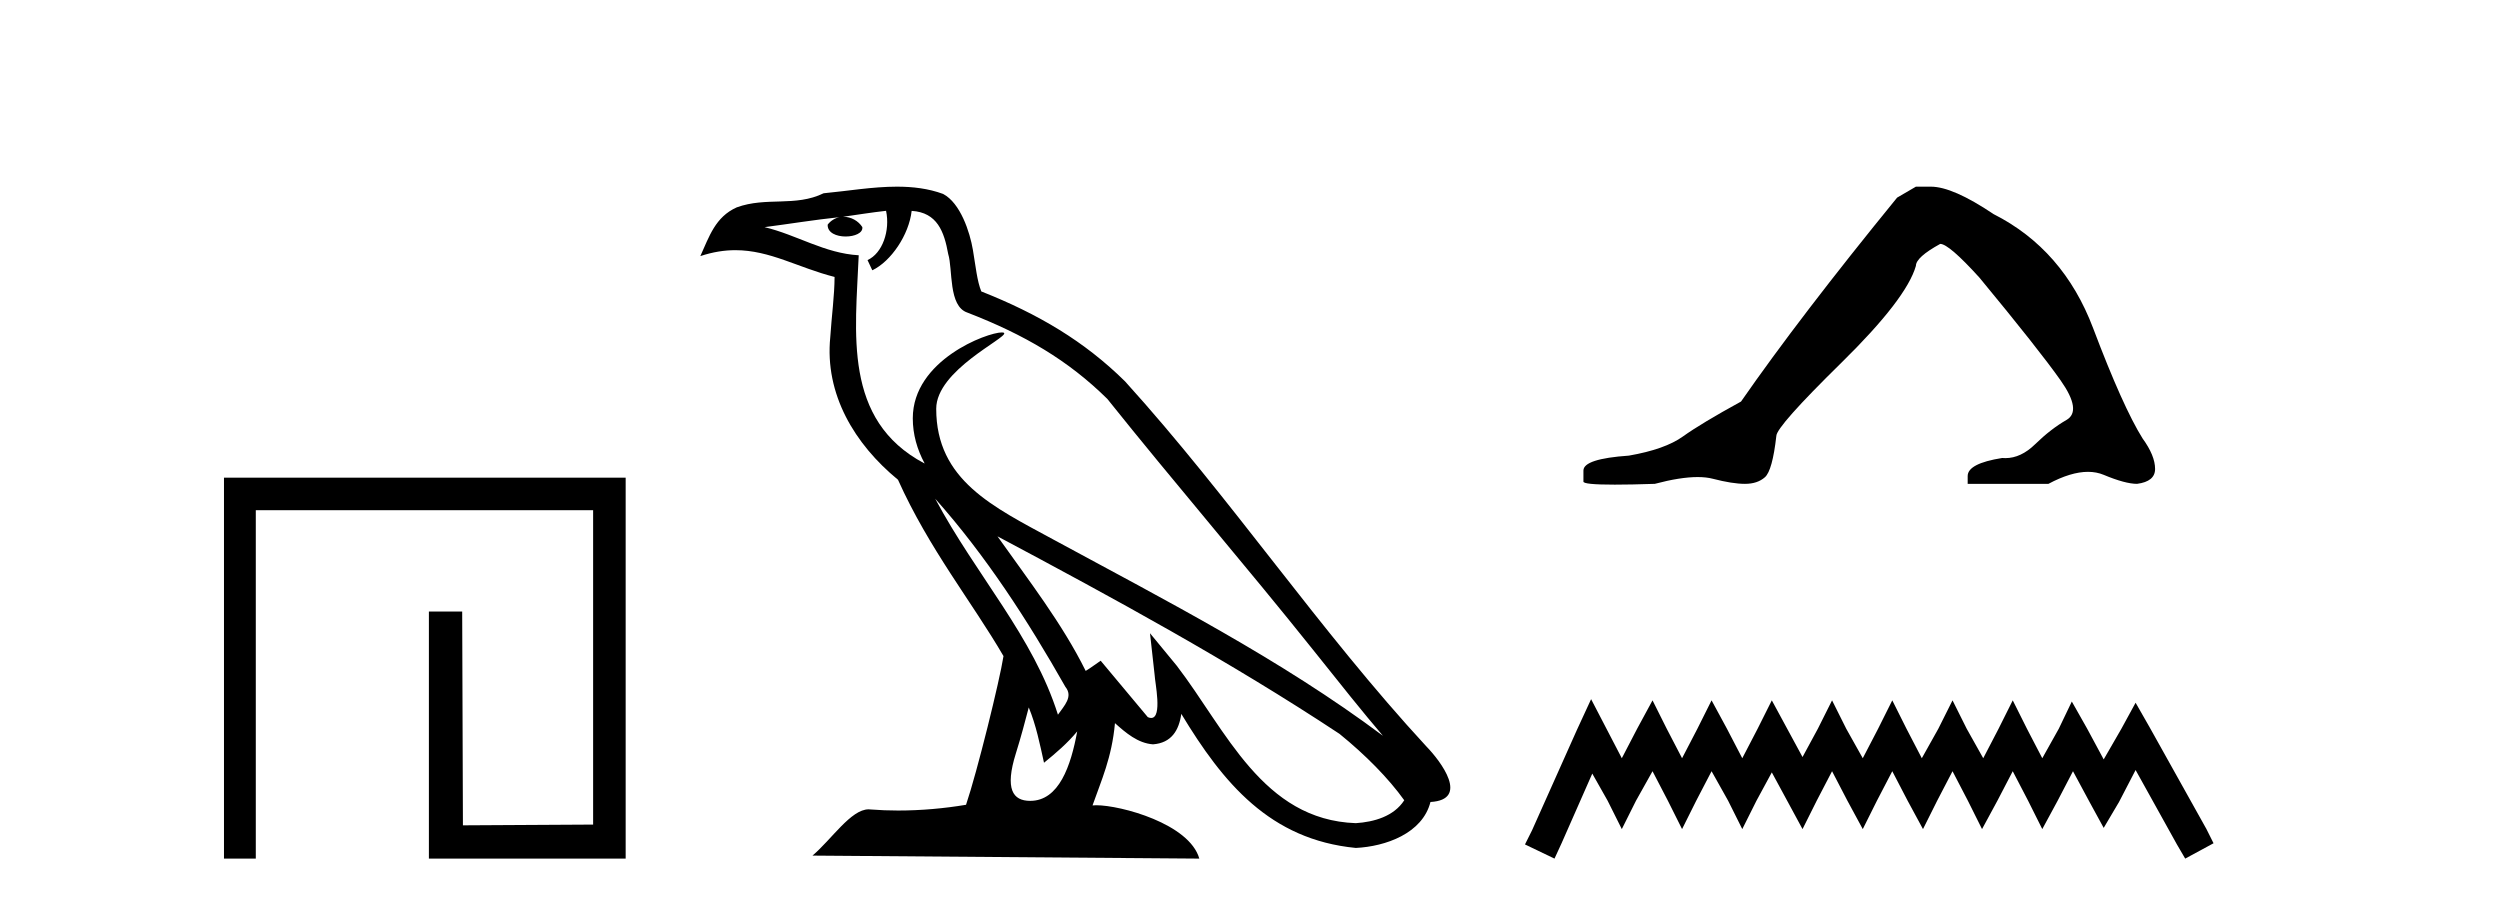 <?xml version='1.0' encoding='UTF-8' standalone='yes'?><svg xmlns='http://www.w3.org/2000/svg' xmlns:xlink='http://www.w3.org/1999/xlink' width='113.0' height='41.0' ><path d='M 10.124 21.59 L 10.124 38.809 L 11.562 38.809 L 11.562 23.061 L 26.809 23.061 L 26.809 37.271 L 20.924 37.305 L 20.891 27.642 L 19.386 27.642 L 19.386 38.809 L 28.28 38.809 L 28.28 21.59 Z' style='fill:#000000;stroke:none' /><path d='M 42.27 22.54 L 42.27 22.54 C 44.564 25.118 46.464 28.06 48.157 31.048 C 48.513 31.486 48.112 31.888 47.819 32.305 C 46.703 28.763 44.136 26.03 42.27 22.54 ZM 40.05 9.529 C 40.241 10.422 39.889 11.451 39.212 11.755 L 39.428 12.217 C 40.274 11.815 41.086 10.612 41.207 9.532 C 42.362 9.601 42.677 10.47 42.858 11.479 C 43.074 12.168 42.855 13.841 43.728 14.13 C 46.309 15.129 48.281 16.285 50.051 18.031 C 53.106 21.852 56.299 25.552 59.354 29.376 C 60.541 30.865 61.626 32.228 62.508 33.257 C 57.868 29.789 52.684 27.136 47.599 24.38 C 44.896 22.911 42.317 21.71 42.317 18.477 C 42.317 16.738 45.522 15.281 45.389 15.055 C 45.378 15.035 45.341 15.026 45.282 15.026 C 44.625 15.026 41.258 16.274 41.258 18.907 C 41.258 19.637 41.453 20.313 41.792 20.944 C 41.787 20.944 41.782 20.943 41.777 20.943 C 38.084 18.986 38.67 15.028 38.814 11.538 C 37.279 11.453 36.015 10.616 34.558 10.267 C 35.688 10.121 36.815 9.933 37.948 9.816 L 37.948 9.816 C 37.735 9.858 37.541 9.982 37.411 10.154 C 37.393 10.526 37.814 10.69 38.224 10.69 C 38.624 10.69 39.014 10.534 38.977 10.264 C 38.796 9.982 38.466 9.799 38.128 9.799 C 38.118 9.799 38.108 9.799 38.099 9.799 C 38.662 9.719 39.413 9.599 40.05 9.529 ZM 46.5 31.976 C 46.831 32.78 47.002 33.632 47.189 34.476 C 47.727 34.04 48.249 33.593 48.69 33.06 L 48.69 33.06 C 48.403 34.623 47.866 36.199 46.565 36.199 C 45.777 36.199 45.412 35.667 45.917 34.054 C 46.155 33.293 46.345 32.566 46.5 31.976 ZM 45.086 24.242 L 45.086 24.242 C 50.352 27.047 55.566 29.879 60.546 33.171 C 61.719 34.122 62.764 35.181 63.472 36.172 C 63.002 36.901 62.109 37.152 61.283 37.207 C 57.068 37.06 55.418 32.996 53.191 30.093 L 51.98 28.622 L 52.189 30.507 C 52.203 30.846 52.551 32.452 52.033 32.452 C 51.988 32.452 51.938 32.44 51.881 32.415 L 49.75 29.865 C 49.522 30.015 49.308 30.186 49.073 30.325 C 48.016 28.187 46.469 26.196 45.086 24.242 ZM 40.541 8.437 C 39.435 8.437 38.301 8.636 37.226 8.736 C 35.944 9.361 34.645 8.884 33.3 9.373 C 32.329 9.809 32.057 10.693 31.655 11.576 C 32.227 11.386 32.748 11.308 33.239 11.308 C 34.806 11.308 36.067 12.097 37.723 12.518 C 37.72 13.349 37.59 14.292 37.528 15.242 C 37.271 17.816 38.628 20.076 40.589 21.685 C 41.994 24.814 43.938 27.214 45.358 29.655 C 45.188 30.752 44.168 34.89 43.665 36.376 C 42.679 36.542 41.627 36.636 40.593 36.636 C 40.175 36.636 39.761 36.62 39.354 36.588 C 39.323 36.584 39.291 36.582 39.26 36.582 C 38.462 36.582 37.585 37.945 36.724 38.673 L 54.209 38.809 C 53.763 37.233 50.656 36.397 49.552 36.397 C 49.489 36.397 49.432 36.399 49.382 36.405 C 49.772 35.29 50.258 34.243 50.396 32.686 C 50.884 33.123 51.432 33.595 52.115 33.644 C 52.95 33.582 53.289 33.011 53.395 32.267 C 55.287 35.396 57.402 37.951 61.283 38.327 C 62.624 38.261 64.295 37.675 64.657 36.25 C 66.436 36.149 65.131 34.416 64.471 33.737 C 59.631 28.498 55.635 22.517 50.852 17.238 C 49.01 15.421 46.93 14.192 44.355 13.173 C 44.163 12.702 44.1 12.032 43.975 11.295 C 43.839 10.491 43.41 9.174 42.626 8.765 C 41.958 8.519 41.255 8.437 40.541 8.437 Z' style='fill:#000000;stroke:none' /><path d='M 86.599 8.437 L 85.749 8.933 Q 81.353 14.321 78.695 18.149 Q 76.887 19.141 76.072 19.726 Q 75.257 20.311 73.626 20.594 Q 71.571 20.736 71.571 21.268 L 71.571 21.303 L 71.571 21.764 Q 71.547 21.906 72.988 21.906 Q 73.709 21.906 74.796 21.87 Q 75.954 21.563 76.734 21.563 Q 77.124 21.563 77.419 21.64 Q 78.305 21.87 78.872 21.87 Q 79.439 21.87 79.776 21.569 Q 80.113 21.268 80.29 19.708 Q 80.29 19.283 83.232 16.394 Q 86.174 13.505 86.599 12.017 Q 86.599 11.627 87.698 11.024 Q 88.088 11.024 89.47 12.548 Q 92.164 15.809 93.139 17.192 Q 94.113 18.574 93.405 18.982 Q 92.696 19.389 91.987 20.08 Q 91.344 20.707 90.643 20.707 Q 90.571 20.707 90.498 20.701 Q 88.939 20.949 88.939 21.516 L 88.939 21.87 L 92.589 21.87 Q 93.605 21.327 94.377 21.327 Q 94.763 21.327 95.088 21.463 Q 96.063 21.87 96.595 21.87 Q 97.41 21.764 97.41 21.197 Q 97.41 20.594 96.843 19.815 Q 95.957 18.397 94.61 14.835 Q 93.263 11.272 90.108 9.677 Q 88.265 8.437 87.273 8.437 Z' style='fill:#000000;stroke:none' /><path d='M 71.918 31.602 L 71.277 32.99 L 69.249 37.528 L 68.929 38.169 L 70.263 38.809 L 70.583 38.115 L 71.971 34.966 L 72.665 36.193 L 73.306 37.475 L 73.947 36.193 L 74.694 34.859 L 75.388 36.193 L 76.029 37.475 L 76.669 36.193 L 77.363 34.859 L 78.111 36.193 L 78.751 37.475 L 79.392 36.193 L 80.086 34.912 L 80.78 36.193 L 81.474 37.475 L 82.115 36.193 L 82.809 34.859 L 83.503 36.193 L 84.197 37.475 L 84.837 36.193 L 85.531 34.859 L 86.225 36.193 L 86.919 37.475 L 87.56 36.193 L 88.254 34.859 L 88.948 36.193 L 89.588 37.475 L 90.282 36.193 L 90.976 34.859 L 91.67 36.193 L 92.311 37.475 L 93.005 36.193 L 93.699 34.859 L 94.446 36.247 L 95.087 37.421 L 95.781 36.247 L 96.529 34.805 L 98.397 38.169 L 98.771 38.809 L 100.052 38.115 L 99.732 37.475 L 97.169 32.884 L 96.529 31.763 L 95.888 32.937 L 95.087 34.325 L 94.34 32.937 L 93.646 31.709 L 93.058 32.937 L 92.311 34.272 L 91.617 32.937 L 90.976 31.656 L 90.336 32.937 L 89.642 34.272 L 88.894 32.937 L 88.254 31.656 L 87.613 32.937 L 86.866 34.272 L 86.172 32.937 L 85.531 31.656 L 84.891 32.937 L 84.197 34.272 L 83.449 32.937 L 82.809 31.656 L 82.168 32.937 L 81.474 34.218 L 80.78 32.937 L 80.086 31.656 L 79.445 32.937 L 78.751 34.272 L 78.057 32.937 L 77.363 31.656 L 76.723 32.937 L 76.029 34.272 L 75.335 32.937 L 74.694 31.656 L 74 32.937 L 73.306 34.272 L 72.612 32.937 L 71.918 31.602 Z' style='fill:#000000;stroke:none' /></svg>
